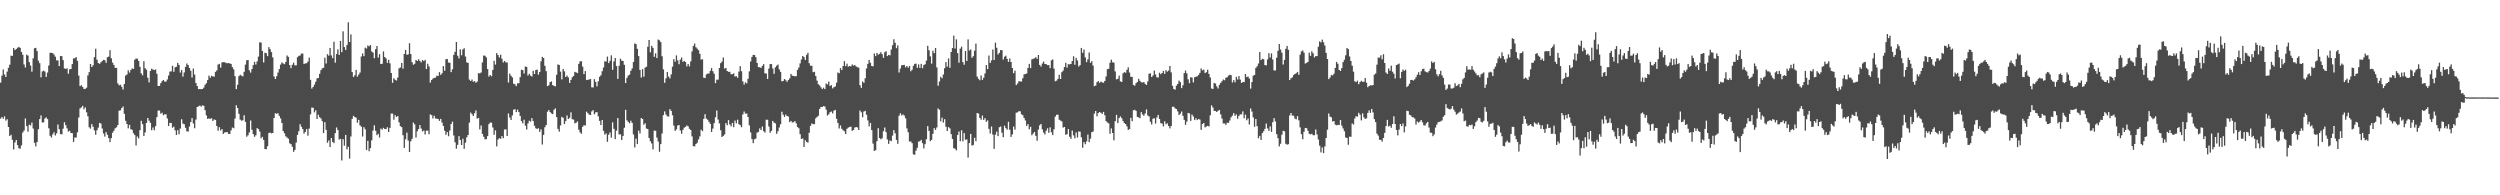 <?xml version="1.0" encoding="UTF-8"?>
<svg xmlns="http://www.w3.org/2000/svg" width="1920" height="150">
  <path d="M0 63.436h1v27.688H0zM1 58.136h1v31.715H1zM2 53.350h1v37.763H2zM3 57.212h1v32.133H3zM4 59.078h1v33.531H4zM5 54.974h1v36.624H5zM6 52.138h1v45.396H6zM7 49.654h1v54.774H7zM8 42.747h1v60.792H8zM9 42.905h1v64.439H9zM10 36.801h1v78.012H10zM11 38.445h1v70.969H11zM12 37.651h1v69.859H12zM13 36.650h1v74.832H13zM14 36.005h1v77.848H14zM15 36.770h1v77.438H15zM16 39.868h1v71.785H16zM17 42.055h1v59.737H17zM18 49.500h1v50.776H18zM19 51.881h1v39.119H19zM20 41.985h1v54.824H20zM21 42.699h1v58.437H21zM22 47.742h1v48.013H22zM23 50.332h1v46.044H23zM24 55.027h1v39.073H24zM25 44.820h1v53.884H25zM26 37.046h1v72.632H26zM27 36.767h1v75.671H27zM28 39.249h1v69.879H28zM29 46.591h1v52.673H29zM30 48.536h1v42.931H30zM31 59.366h1v29.250H31zM32 54.851h1v39.218H32zM33 54.256h1v39.697H33zM34 54.963h1v36.003H34zM35 59.093h1v31.079H35zM36 55.686h1v35.790H36zM37 50.261h1v48.247H37zM38 40.553h1v63.718H38zM39 40.557h1v65.080H39zM40 40.801h1v62.417H40zM41 41.880h1v59.690H41zM42 43.520h1v60.536H42zM43 46.394h1v56.061H43zM44 46.374h1v49.225H44zM45 50.722h1v48.482H45zM46 42.958h1v60.047H46zM47 43.168h1v59.993H47zM48 46.160h1v52.639H48zM49 52.545h1v41.333H49zM50 52.910h1v43.233H50zM51 52.487h1v46.056H51zM52 56.627h1v44.439H52zM53 53.243h1v47.155H53zM54 52.991h1v49.168H54zM55 49.198h1v53.082H55zM56 44.833h1v64.186H56zM57 44.751h1v60.848H57zM58 43.803h1v61.797H58zM59 46.724h1v54.929H59zM60 58.047h1v32.245H60zM61 66.143h1v17.090H61zM62 65.415h1v17.141H62zM63 66.715h1v14.595H63zM64 68.289h1v15.625H64zM65 68.269h1v14.226H65zM66 67.347h1v18.908H66zM67 57.894h1v31.409H67zM68 55.397h1v42.363H68zM69 49.177h1v49.651H69zM70 51.435h1v43.906H70zM71 50.122h1v47.276H71zM72 43.862h1v56.283H72zM73 37.415h1v66.073H73zM74 45.840h1v54.174H74zM75 48.448h1v49.531H75zM76 49.013h1v45.415H76zM77 47.875h1v47.062H77zM78 46.975h1v51.755H78zM79 45.930h1v56.554H79zM80 46.235h1v58.690H80zM81 48.213h1v53.252H81zM82 43.910h1v59.622H82zM83 43.478h1v62.601H83zM84 38.569h1v70.615H84zM85 44.725h1v61.343H85zM86 48.086h1v53.865H86zM87 49.877h1v50.498H87zM88 52.143h1v46.376H88zM89 52.104h1v45.705H89zM90 64.066h1v32.006H90zM91 65.516h1v19.479H91zM92 65.092h1v19.656H92zM93 66.627h1v16.433H93zM94 68.745h1v13.078H94zM95 64.528h1v22.855H95zM96 58.029h1v34.763H96zM97 57.210h1v38.001H97zM98 54.021h1v44.536H98zM99 55.773h1v40.119H99zM100 53.768h1v45.476H100zM101 52.536h1v47.196H101zM102 52.949h1v49.365H102zM103 45.841h1v57.897H103zM104 45.017h1v66.707H104zM105 45.055h1v59.784H105zM106 46.818h1v59.461H106zM107 51.371h1v48.604H107zM108 56.351h1v36.426H108zM109 57.840h1v37.471H109zM110 47.012h1v57.417H110zM111 52.404h1v49.344H111zM112 53.537h1v40.864H112zM113 59.720h1v30.904H113zM114 63.276h1v29.402H114zM115 54.509h1v39.793H115zM116 52.734h1v47.289H116zM117 53.386h1v44.559H117zM118 53.830h1v46.223H118zM119 53.278h1v43.603H119zM120 56.639h1v33.299H120zM121 66.059h1v18.826H121zM122 65.944h1v18.921H122zM123 63.872h1v23.402H123zM124 62.321h1v24.253H124zM125 61.447h1v27.055H125zM126 62.591h1v25.162H126zM127 62.655h1v25.135H127zM128 61.006h1v29.982H128zM129 57.947h1v38.821H129zM130 55.000h1v39.356H130zM131 54.775h1v39.723H131zM132 50.532h1v47.546H132zM133 55.162h1v42.133H133zM134 51.669h1v48.434H134zM135 51.238h1v52.461H135zM136 48.297h1v51.701H136zM137 49.859h1v53.238H137zM138 55.714h1v42.993H138zM139 53.804h1v37.772H139zM140 58.828h1v36.100H140zM141 55.592h1v39.774H141zM142 51.373h1v46.783H142zM143 48.740h1v52.059H143zM144 49.992h1v51.065H144zM145 52.149h1v45.034H145zM146 54.314h1v39.389H146zM147 59.471h1v31.265H147zM148 52.654h1v42.226H148zM149 57.218h1v41.303H149zM150 63.811h1v28.046H150zM151 66.110h1v16.079H151zM152 68.459h1v13.135H152zM153 68.423h1v12.602H153zM154 68.508h1v13.369H154zM155 68.366h1v12.556H155zM156 67.295h1v13.944H156zM157 65.085h1v19.534H157zM158 63.918h1v24.732H158zM159 61.506h1v29.761H159zM160 58.067h1v32.869H160zM161 59.707h1v31.587H161zM162 58.207h1v32.604H162zM163 58.697h1v34.233H163zM164 58.874h1v32.858H164zM165 55.210h1v36.919H165zM166 54.050h1v42.729H166zM167 49.638h1v50.716H167zM168 49.072h1v48.634H168zM169 51.950h1v48.247H169zM170 47.984h1v51.115H170zM171 47.737h1v55.137H171zM172 47.783h1v54.002H172zM173 48.301h1v53.290H173zM174 48.639h1v52.716H174zM175 48.381h1v54.451H175zM176 48.737h1v54.154H176zM177 49.117h1v51.016H177zM178 51.566h1v46.375H178zM179 53.320h1v45.179H179zM180 58.488h1v32.574H180zM181 68.473h1v12.383H181zM182 65.094h1v17.867H182zM183 58.531h1v28.858H183zM184 57.456h1v34.388H184zM185 58.069h1v34.619H185zM186 58.673h1v33.668H186zM187 55.155h1v33.394H187zM188 49.611h1v43.972H188zM189 46.345h1v58.598H189zM190 46.068h1v57.839H190zM191 54.025h1v47.679H191zM192 55.779h1v36.784H192zM193 53.018h1v46.595H193zM194 50.019h1v52.976H194zM195 47.406h1v57.654H195zM196 49.587h1v54.282H196zM197 47.133h1v51.293H197zM198 43.472h1v55.690H198zM199 32.514h1v68.550H199zM200 32.682h1v73.504H200zM201 39.127h1v65.983H201zM202 47.973h1v59.487H202zM203 40.509h1v73.942H203zM204 40.865h1v73.788H204zM205 43.121h1v69.179H205zM206 36.222h1v65.983H206zM207 37.801h1v64.008H207zM208 40.032h1v62.395H208zM209 44.047h1v58.104H209zM210 58.714h1v31.892H210zM211 60.678h1v26.314H211zM212 58.521h1v28.866H212zM213 55.782h1v31.167H213zM214 53.091h1v35.917H214zM215 49.609h1v41.316H215zM216 47.938h1v46.451H216zM217 48.735h1v51.918H217zM218 49.311h1v53.084H218zM219 47.552h1v57.174H219zM220 42.605h1v63.008H220zM221 43.696h1v62.814H221zM222 49.906h1v60.178H222zM223 52.384h1v58.378H223zM224 49.695h1v63.003H224zM225 48.081h1v68.490H225zM226 50.185h1v64.913H226zM227 50.165h1v59.363H227zM228 43.910h1v59.673H228zM229 42.889h1v57.849H229zM230 42.590h1v52.751H230zM231 41.136h1v56.196H231zM232 41.182h1v57.995H232zM233 49.156h1v53.447H233zM234 48.651h1v52.662H234zM235 48.581h1v50.596H235zM236 47.295h1v56.883H236zM237 44.225h1v54.512H237zM238 61.263h1v26.532H238zM239 68.022h1v14.565H239zM240 66.782h1v15.992H240zM241 64.979h1v21.349H241zM242 62.765h1v21.908H242zM243 60.228h1v31.189H243zM244 59.834h1v28.283H244zM245 56.654h1v33.309H245zM246 53.838h1v37.172H246zM247 52.469h1v40.610H247zM248 52.079h1v50.099H248zM249 44.300h1v49.547H249zM250 48.771h1v50.963H250zM251 41.625h1v68.011H251zM252 42.729h1v65.152H252zM253 36.838h1v76.061H253zM254 42.533h1v63.447H254zM255 44.644h1v64.332H255zM256 32.038h1v77.897H256zM257 48.145h1v54.100H257zM258 41.530h1v56.389H258zM259 37.921h1v61.983H259zM260 42.178h1v64.972H260zM261 31.446h1v75.221H261zM262 40.024h1v83.231H262zM263 24.066h1v82.834H263zM264 36.172h1v75.713H264zM265 38.362h1v65.267H265zM266 34.502h1v80.197H266zM267 17.091h1v95.653H267zM268 32.308h1v89.508H268zM269 26.431h1v78.359H269zM270 55.338h1v35.973H270zM271 59.091h1v29.888H271zM272 57.787h1v32.054H272zM273 53.679h1v36.745H273zM274 58.901h1v35.345H274zM275 57.225h1v34.823H275zM276 55.689h1v40.547H276zM277 43.402h1v53.929H277zM278 41.017h1v63.850H278zM279 43.119h1v54.553H279zM280 36.574h1v62.731H280zM281 37.295h1v77.840H281zM282 34.921h1v73.206H282zM283 35.570h1v80.573H283zM284 34.589h1v79.192H284zM285 39.516h1v68.252H285zM286 40.320h1v59.942H286zM287 44.676h1v51.569H287zM288 37.766h1v62.618H288zM289 35.348h1v68.451H289zM290 44.227h1v58.549H290zM291 41.572h1v63.991H291zM292 49.213h1v49.531H292zM293 48.925h1v50.671H293zM294 39.482h1v58.681H294zM295 43.752h1v55.353H295zM296 44.856h1v54.263H296zM297 48.285h1v49.466H297zM298 45.948h1v55.485H298zM299 48.627h1v49.564H299zM300 56.050h1v31.154H300zM301 63.569h1v23.679H301zM302 60.084h1v31.820H302zM303 61.226h1v27.265H303zM304 61.861h1v28.008H304zM305 59.526h1v29.577H305zM306 52.463h1v41.490H306zM307 51.800h1v45.092H307zM308 48.363h1v49.284H308zM309 52.737h1v51.100H309zM310 41.413h1v72.165H310zM311 38.334h1v68.668H311zM312 42.096h1v59.808H312zM313 41.745h1v66.181H313zM314 33.223h1v83.503H314zM315 41.456h1v67.066H315zM316 47.773h1v58.810H316zM317 49.695h1v44.452H317zM318 48.933h1v46.592H318zM319 46.006h1v59.551H319zM320 46.823h1v53.976H320zM321 45.579h1v53.486H321zM322 46.796h1v49.274H322zM323 47.919h1v50.792H323zM324 46.092h1v54.874H324zM325 46.967h1v53.261H325zM326 45.971h1v57.334H326zM327 52.980h1v47.348H327zM328 48.956h1v51.348H328zM329 50.991h1v52.090H329zM330 63.438h1v24.440H330zM331 61.427h1v26.974H331zM332 60.345h1v30.615H332zM333 59.806h1v29.093H333zM334 59.598h1v31.391H334zM335 58.039h1v33.076H335zM336 58.355h1v33.087H336zM337 55.407h1v37.401H337zM338 57.456h1v33.811H338zM339 56.271h1v37.830H339zM340 50.749h1v45.974H340zM341 54.278h1v46.096H341zM342 45.491h1v58.017H342zM343 45.246h1v56.208H343zM344 48.027h1v56.603H344zM345 48.286h1v51.900H345zM346 55.375h1v39.858H346zM347 53.184h1v40.239H347zM348 42.147h1v61.868H348zM349 39.770h1v69.517H349zM350 32.245h1v81.932H350zM351 42.829h1v68.438H351zM352 44.849h1v59.691H352zM353 37.909h1v69.600H353zM354 42.441h1v68.919H354zM355 37.983h1v68.572H355zM356 37.058h1v77.230H356zM357 43.443h1v66.122H357zM358 47.852h1v57.626H358zM359 48.357h1v55.308H359zM360 61.140h1v33.033H360zM361 62.197h1v24.259H361zM362 61.058h1v26.636H362zM363 62.808h1v26.264H363zM364 62.312h1v24.678H364zM365 63.519h1v21.299H365zM366 62.674h1v28.451H366zM367 56.175h1v34.392H367zM368 56.360h1v42.995H368zM369 55.640h1v40.696H369zM370 47.904h1v54.942H370zM371 42.664h1v62.370H371zM372 42.804h1v64.192H372zM373 44.095h1v62.798H373zM374 53.028h1v51.532H374zM375 58.832h1v36.485H375zM376 57.589h1v36.496H376zM377 58.557h1v35.710H377zM378 53.707h1v44.190H378zM379 46.687h1v56.766H379zM380 49.599h1v50.542H380zM381 40.739h1v71.681H381zM382 42.241h1v64.927H382zM383 44.122h1v62.003H383zM384 42.003h1v64.600H384zM385 45.105h1v59.470H385zM386 47.994h1v58.126H386zM387 46.780h1v52.689H387zM388 47.930h1v51.417H388zM389 48.033h1v56.395H389zM390 63.402h1v23.744H390zM391 56.503h1v33.754H391zM392 58.162h1v34.003H392zM393 59.515h1v29.118H393zM394 64.241h1v19.968H394zM395 64.694h1v19.130H395zM396 66.148h1v19.957H396zM397 64.014h1v20.209H397zM398 63.886h1v22.186H398zM399 59.299h1v29.729H399zM400 53.546h1v39.412H400zM401 53.835h1v40.950H401zM402 56.475h1v35.504H402zM403 51.105h1v45.429H403zM404 51.380h1v48.078H404zM405 57.999h1v36.768H405zM406 56.690h1v36.012H406zM407 58.087h1v35.288H407zM408 58.755h1v31.977H408zM409 54.381h1v38.613H409zM410 56.808h1v39.787H410zM411 53.784h1v44.703H411zM412 53.441h1v45.639H412zM413 57.288h1v41.168H413zM414 55.310h1v45.898H414zM415 47.113h1v52.220H415zM416 43.696h1v67.331H416zM417 44.522h1v59.102H417zM418 50.543h1v47.198H418zM419 54.615h1v41.389H419zM420 66.148h1v19.670H420zM421 65.466h1v19.089H421zM422 63.017h1v23.060H422zM423 62.525h1v24.559H423zM424 65.329h1v22.329H424zM425 65.957h1v18.348H425zM426 66.350h1v16.906H426zM427 57.440h1v32.470H427zM428 49.484h1v49.496H428zM429 49.878h1v51.223H429zM430 54.998h1v41.357H430zM431 61.002h1v28.747H431zM432 52.925h1v37.609H432zM433 54.787h1v40.516H433zM434 59.154h1v33.881H434zM435 58.040h1v30.614H435zM436 59.502h1v31.879H436zM437 63.686h1v26.786H437zM438 61.400h1v24.848H438zM439 59.341h1v32.221H439zM440 58.312h1v33.538H440zM441 55.187h1v39.473H441zM442 55.586h1v38.669H442zM443 56.186h1v37.089H443zM444 49.063h1v50.525H444zM445 47.122h1v54.572H445zM446 47.027h1v55.661H446zM447 51.131h1v46.273H447zM448 56.950h1v39.128H448zM449 54.591h1v41.854H449zM450 61.468h1v24.274H450zM451 61.217h1v25.703H451zM452 61.073h1v26.961H452zM453 60.670h1v27.681H453zM454 67.073h1v18.470H454zM455 67.196h1v17.391H455zM456 60.780h1v27.007H456zM457 62.902h1v23.423H457zM458 66.284h1v19.820H458zM459 62.462h1v26.950H459zM460 58.977h1v33.830H460zM461 57.802h1v38.226H461zM462 54.684h1v37.458H462zM463 51.822h1v48.611H463zM464 47.087h1v56.305H464zM465 47.262h1v55.202H465zM466 43.465h1v65.440H466zM467 48.424h1v55.076H467zM468 46.689h1v55.023H468zM469 42.479h1v63.176H469zM470 53.622h1v40.375H470zM471 47.190h1v51.750H471zM472 44.567h1v62.284H472zM473 50.752h1v49.604H473zM474 60.553h1v30.100H474zM475 50.477h1v52.795H475zM476 45.067h1v58.114H476zM477 46.549h1v61.006H477zM478 46.841h1v57.571H478zM479 49.783h1v48.305H479zM480 63.808h1v20.505H480zM481 59.813h1v32.596H481zM482 58.011h1v35.604H482zM483 57.336h1v37.344H483zM484 54.396h1v38.332H484zM485 52.561h1v41.864H485zM486 47.641h1v55.596H486zM487 33.383h1v79.865H487zM488 33.916h1v72.578H488zM489 37.501h1v73.162H489zM490 43.082h1v57.198H490zM491 53.684h1v48.827H491zM492 59.551h1v31.109H492zM493 53.111h1v38.249H493zM494 58.867h1v36.921H494zM495 51.899h1v42.761H495zM496 51.273h1v47.445H496zM497 35.910h1v63.196H497zM498 30.739h1v75.183H498zM499 40.176h1v68.295H499zM500 35.153h1v75.007H500zM501 36.742h1v78.011H501zM502 43.613h1v56.697H502zM503 40.973h1v59.486H503zM504 44.617h1v61.057H504zM505 30.353h1v78.363H505zM506 30.973h1v85.547H506zM507 32.342h1v78.312H507zM508 43.136h1v59.369H508zM509 53.312h1v35.129H509zM510 63.567h1v22.005H510zM511 60.151h1v27.852H511zM512 55.260h1v34.042H512zM513 58.779h1v30.753H513zM514 60.201h1v23.632H514zM515 57.116h1v28.065H515zM516 51.203h1v37.324H516zM517 45.421h1v51.054H517zM518 47.402h1v53.104H518zM519 42.532h1v56.803H519zM520 46.320h1v50.115H520zM521 49.308h1v46.696H521zM522 45.791h1v54.410H522zM523 44.160h1v58.539H523zM524 47.532h1v52.194H524zM525 46.764h1v51.310H525zM526 47.674h1v49.783H526zM527 50.975h1v45.383H527zM528 49.128h1v47.827H528zM529 50.918h1v48.009H529zM530 47.168h1v52.736H530zM531 39.463h1v65.288H531zM532 35.296h1v76.920H532zM533 33.420h1v78.999H533zM534 36.313h1v74.348H534zM535 37.391h1v72.229H535zM536 38.570h1v68.520H536zM537 41.335h1v63.431H537zM538 45.771h1v53.879H538zM539 45.499h1v55.275H539zM540 59.635h1v31.665H540zM541 59.958h1v27.724H541zM542 57.208h1v33.897H542zM543 56.506h1v35.455H543zM544 56.441h1v37.082H544zM545 54.363h1v40.712H545zM546 52.280h1v49.036H546zM547 54.667h1v44.096H547zM548 56.607h1v37.992H548zM549 63.842h1v26.231H549zM550 61.185h1v23.704H550zM551 61.166h1v30.665H551zM552 52.212h1v42.546H552zM553 48.534h1v51.498H553zM554 47.313h1v57.911H554zM555 44.111h1v60.210H555zM556 52.679h1v50.612H556zM557 52.169h1v42.419H557zM558 54.535h1v41.655H558zM559 55.180h1v37.082H559zM560 55.067h1v40.487H560zM561 56.982h1v40.040H561zM562 57.003h1v37.404H562zM563 56.307h1v41.403H563zM564 58.795h1v33.849H564zM565 58.521h1v36.204H565zM566 59.690h1v32.204H566zM567 55.001h1v40.409H567zM568 50.810h1v45.284H568zM569 54.741h1v43.015H569zM570 62.509h1v25.413H570zM571 64.980h1v20.683H571zM572 63.235h1v24.087H572zM573 64.001h1v23.211H573zM574 60.509h1v29.345H574zM575 54.803h1v41.431H575zM576 47.227h1v54.455H576zM577 43.747h1v63.048H577zM578 42.125h1v67.813H578zM579 42.221h1v64.781H579zM580 43.923h1v62.477H580zM581 48.341h1v53.539H581zM582 51.565h1v49.730H582zM583 51.685h1v46.930H583zM584 52.177h1v47.724H584zM585 50.569h1v46.603H585zM586 49.234h1v51.511H586zM587 56.323h1v45.454H587zM588 56.483h1v35.452H588zM589 60.626h1v31.317H589zM590 52.645h1v44.553H590zM591 49.181h1v52.816H591zM592 49.201h1v51.329H592zM593 52.598h1v40.289H593zM594 56.688h1v37.526H594zM595 51.693h1v43.084H595zM596 50.450h1v52.301H596zM597 49.631h1v51.191H597zM598 53.305h1v44.600H598zM599 55.171h1v40.232H599zM600 62.478h1v23.342H600zM601 62.169h1v25.971H601zM602 60.668h1v29.117H602zM603 61.643h1v26.393H603zM604 62.811h1v26.351H604zM605 61.374h1v28.170H605zM606 60.161h1v33.650H606zM607 56.776h1v36.116H607zM608 58.119h1v36.007H608zM609 58.327h1v35.527H609zM610 58.614h1v34.359H610zM611 58.466h1v36.317H611zM612 53.667h1v43.854H612zM613 51.892h1v46.598H613zM614 48.693h1v54.392H614zM615 45.649h1v61.042H615zM616 42.996h1v63.357H616zM617 43.884h1v68.949H617zM618 46.029h1v61.684H618zM619 42.109h1v66.904H619zM620 40.501h1v69.012H620zM621 48.561h1v53.367H621zM622 50.421h1v46.238H622zM623 50.557h1v44.327H623zM624 55.439h1v39.902H624zM625 55.145h1v40.200H625zM626 58.307h1v32.619H626zM627 61.912h1v27.947H627zM628 64.740h1v24.123H628zM629 65.575h1v18.098H629zM630 67.095h1v15.085H630zM631 68.386h1v13.771H631zM632 67.308h1v14.165H632zM633 68.474h1v13.367H633zM634 64.156h1v20.056H634zM635 64.841h1v23.875H635zM636 62.625h1v25.155H636zM637 66.024h1v20.160H637zM638 65.359h1v20.294H638zM639 67.866h1v19.287H639zM640 66.939h1v18.047H640zM641 66.397h1v17.992H641zM642 63.480h1v27.739H642zM643 55.700h1v38.736H643zM644 56.273h1v42.363H644zM645 52.338h1v44.042H645zM646 53.794h1v45.135H646zM647 50.674h1v49.380H647zM648 46.984h1v53.902H648zM649 50.797h1v52.214H649zM650 48.880h1v50.030H650zM651 51.143h1v46.846H651zM652 50.698h1v46.779H652zM653 51.019h1v46.266H653zM654 49.433h1v51.073H654zM655 50.399h1v49.433H655zM656 49.942h1v48.061H656zM657 50.992h1v46.556H657zM658 51.629h1v46.256H658zM659 51.930h1v47.908H659zM660 65.458h1v19.442H660zM661 67.490h1v18.797H661zM662 62.616h1v27.446H662zM663 63.577h1v22.063H663zM664 60.112h1v24.978H664zM665 52.586h1v35.529H665zM666 49.041h1v43.401H666zM667 46.013h1v51.026H667zM668 48.170h1v46.263H668zM669 50.669h1v49.215H669zM670 50.961h1v59.315H670zM671 41.092h1v74.846H671zM672 43.134h1v72.213H672zM673 40.622h1v67.851H673zM674 42.032h1v56.430H674zM675 41.305h1v64.710H675zM676 40.080h1v66.948H676zM677 41.638h1v64.526H677zM678 44.402h1v56.410H678zM679 40.130h1v57.806H679zM680 39.300h1v62.198H680zM681 43.044h1v64.084H681zM682 42.197h1v68.280H682zM683 42.486h1v65.395H683zM684 38.063h1v70.365H684zM685 34.779h1v69.372H685zM686 30.181h1v69.739H686zM687 32.864h1v69.537H687zM688 37.003h1v70.472H688zM689 34.836h1v75.595H689zM690 55.658h1v33.288H690zM691 52.610h1v34.381H691zM692 50.113h1v38.493H692zM693 49.966h1v37.959H693zM694 49.838h1v38.934H694zM695 51.651h1v39.203H695zM696 50.703h1v47.912H696zM697 52.043h1v49.550H697zM698 50.632h1v58.064H698zM699 54.718h1v53.915H699zM700 53.531h1v56.453H700zM701 50.557h1v67.983H701zM702 49.072h1v69.819H702zM703 48.870h1v66.769H703zM704 52.089h1v61.404H704zM705 49.437h1v59.344H705zM706 52.154h1v56.260H706zM707 49.067h1v58.357H707zM708 52.390h1v57.609H708zM709 49.983h1v64.022H709zM710 49.312h1v61.422H710zM711 46.543h1v60.422H711zM712 35.161h1v61.709H712zM713 38.598h1v61.951H713zM714 43.304h1v65.113H714zM715 48.922h1v58.480H715zM716 38.977h1v63.802H716zM717 40.808h1v57.607H717zM718 36.853h1v62.960H718zM719 51.757h1v46.129H719zM720 65.846h1v17.466H720zM721 62.541h1v21.723H721zM722 59.000h1v34.162H722zM723 60.169h1v30.216H723zM724 57.188h1v36.991H724zM725 52.356h1v39.193H725zM726 47.667h1v49.654H726zM727 51.129h1v49.468H727zM728 44.893h1v52.745H728zM729 52.058h1v46.506H729zM730 39.935h1v63.119H730zM731 36.931h1v69.775H731zM732 27.345h1v86.451H732zM733 37.278h1v76.980H733zM734 30.222h1v85.268H734zM735 40.787h1v62.856H735zM736 48.113h1v52.886H736zM737 37.321h1v71.149H737zM738 35.844h1v64.220H738zM739 47.676h1v60.889H739zM740 49.698h1v52.489H740zM741 39.156h1v68.166H741zM742 46.859h1v60.199H742zM743 30.266h1v90.767H743zM744 38.778h1v71.099H744zM745 38.032h1v64.849H745zM746 44.378h1v67.442H746zM747 43.168h1v68.130H747zM748 38.914h1v66.899H748zM749 33.471h1v75.030H749zM750 58.805h1v27.962H750zM751 60.542h1v26.651H751zM752 61.668h1v28.836H752zM753 57.954h1v34.008H753zM754 61.361h1v27.363H754zM755 59.720h1v32.372H755zM756 56.423h1v34.316H756zM757 49.994h1v43.530H757zM758 53.106h1v39.349H758zM759 42.651h1v56.319H759zM760 48.320h1v54.256H760zM761 46.369h1v50.834H761zM762 38.056h1v65.309H762zM763 46.013h1v68.315H763zM764 32.775h1v70.577H764zM765 36.675h1v64.417H765zM766 41.844h1v62.729H766zM767 40.589h1v57.148H767zM768 38.443h1v58.735H768zM769 38.545h1v63.368H769zM770 45.745h1v59.647H770zM771 43.571h1v52.996H771zM772 42.731h1v55.674H772zM773 45.216h1v54.391H773zM774 47.520h1v46.036H774zM775 44.904h1v54.719H775zM776 47.627h1v57.560H776zM777 52.212h1v51.029H777zM778 56.198h1v40.959H778zM779 54.216h1v45.344H779zM780 65.382h1v21.202H780zM781 64.146h1v22.137H781zM782 62.414h1v23.007H782zM783 62.478h1v23.022H783zM784 62.693h1v25.041H784zM785 60.086h1v28.377H785zM786 57.134h1v33.437H786zM787 56.852h1v35.658H787zM788 56.414h1v40.309H788zM789 52.115h1v43.234H789zM790 49.072h1v50.194H790zM791 52.316h1v45.050H791zM792 45.571h1v58.313H792zM793 45.097h1v57.446H793zM794 44.795h1v56.463H794zM795 43.887h1v60.472H795zM796 45.163h1v62.918H796zM797 42.230h1v57.289H797zM798 49.853h1v46.392H798zM799 51.095h1v44.109H799zM800 48.770h1v50.599H800zM801 47.317h1v54.533H801zM802 49.162h1v54.120H802zM803 49.260h1v51.212H803zM804 50.009h1v48.544H804zM805 49.996h1v51.997H805zM806 52.345h1v45.443H806zM807 46.351h1v55.267H807zM808 45.631h1v58.164H808zM809 52.666h1v46.673H809zM810 62.407h1v27.142H810zM811 61.905h1v26.215H811zM812 60.546h1v27.579H812zM813 57.392h1v34.578H813zM814 60.649h1v31.914H814zM815 55.404h1v37.894H815zM816 54.203h1v43.795H816zM817 51.459h1v46.020H817zM818 48.224h1v55.265H818zM819 51.938h1v51.136H819zM820 49.281h1v49.862H820zM821 49.415h1v55.580H821zM822 49.090h1v57.517H822zM823 46.894h1v53.398H823zM824 43.216h1v60.796H824zM825 49.739h1v56.480H825zM826 44.405h1v57.262H826zM827 46.422h1v59.212H827zM828 51.089h1v49.867H828zM829 50.019h1v51.119H829zM830 36.807h1v68.678H830zM831 40.595h1v72.859H831zM832 38.061h1v71.079H832zM833 44.066h1v66.698H833zM834 47.719h1v60.918H834zM835 45.596h1v57.756H835zM836 40.331h1v68.815H836zM837 48.239h1v58.232H837zM838 47.006h1v54.526H838zM839 50.364h1v50.694H839zM840 66.211h1v21.013H840zM841 65.680h1v19.568H841zM842 63.104h1v26.235H842zM843 62.309h1v24.521H843zM844 63.602h1v22.404H844zM845 62.613h1v23.974H845zM846 63.270h1v24.238H846zM847 63.545h1v22.394H847zM848 62.182h1v26.330H848zM849 58.726h1v34.335H849zM850 53.158h1v40.901H850zM851 52.810h1v41.968H851zM852 48.199h1v54.569H852zM853 45.821h1v52.767H853zM854 47.799h1v54.353H854zM855 48.112h1v59.662H855zM856 54.809h1v38.275H856zM857 60.922h1v27.287H857zM858 60.498h1v34.050H858zM859 58.106h1v32.570H859zM860 62.447h1v26.931H860zM861 62.938h1v27.858H861zM862 56.378h1v36.484H862zM863 55.415h1v39.098H863zM864 55.882h1v39.390H864zM865 53.599h1v43.462H865zM866 51.698h1v48.095H866zM867 55.717h1v43.450H867zM868 59.001h1v31.487H868zM869 59.048h1v34.048H869zM870 65.241h1v19.457H870zM871 65.821h1v18.519H871zM872 63.893h1v21.281H872zM873 62.924h1v26.835H873zM874 60.497h1v29.650H874zM875 62.110h1v28.655H875zM876 63.174h1v22.957H876zM877 63.390h1v24.503H877zM878 62.999h1v25.917H878zM879 64.429h1v22.742H879zM880 65.246h1v18.817H880zM881 62.534h1v26.206H881zM882 56.615h1v32.791H882zM883 56.316h1v37.231H883zM884 59.120h1v36.464H884zM885 57.994h1v33.153H885zM886 54.184h1v36.717H886zM887 57.208h1v37.710H887zM888 59.328h1v30.826H888zM889 59.542h1v28.717H889zM890 55.862h1v35.494H890zM891 57.013h1v37.529H891zM892 56.080h1v38.869H892zM893 54.405h1v42.668H893zM894 56.755h1v36.427H894zM895 53.899h1v41.474H895zM896 55.028h1v39.683H896zM897 54.167h1v42.617H897zM898 50.618h1v48.017H898zM899 55.625h1v41.168H899zM900 65.859h1v16.163H900zM901 68.361h1v13.587H901zM902 68.857h1v14.393H902zM903 65.774h1v17.986H903zM904 64.473h1v21.094H904zM905 61.910h1v26.436H905zM906 63.102h1v24.225H906zM907 67.705h1v17.976H907zM908 65.492h1v23.458H908zM909 56.157h1v35.914H909zM910 54.157h1v41.763H910zM911 56.375h1v37.019H911zM912 60.913h1v25.809H912zM913 63.884h1v23.193H913zM914 59.290h1v33.550H914zM915 59.612h1v28.392H915zM916 63.271h1v26.150H916zM917 59.281h1v32.960H917zM918 58.908h1v31.941H918zM919 58.636h1v33.566H919zM920 57.574h1v33.788H920zM921 55.986h1v35.846H921zM922 52.561h1v47.181H922zM923 54.041h1v41.186H923zM924 53.436h1v41.010H924zM925 56.092h1v41.747H925zM926 55.458h1v41.733H926zM927 53.552h1v43.092H927zM928 56.753h1v40.311H928zM929 59.518h1v29.078H929zM930 67.986h1v12.965H930zM931 68.319h1v14.257H931zM932 63.688h1v21.449H932zM933 64.205h1v21.043H933zM934 66.342h1v19.688H934zM935 67.918h1v17.171H935zM936 65.110h1v19.303H936zM937 63.619h1v24.246H937zM938 62.363h1v28.705H938zM939 61.058h1v33.743H939zM940 61.655h1v33.167H940zM941 59.688h1v36.194H941zM942 59.324h1v34.927H942zM943 58.065h1v36.296H943zM944 57.399h1v35.156H944zM945 57.747h1v32.308H945zM946 63.319h1v25.465H946zM947 61.495h1v25.350H947zM948 63.242h1v25.683H948zM949 58.985h1v28.885H949zM950 61.033h1v30.144H950zM951 58.408h1v30.642H951zM952 61.141h1v26.677H952zM953 63.697h1v24.186H953zM954 63.044h1v22.488H954zM955 63.030h1v27.811H955zM956 56.812h1v31.270H956zM957 59.184h1v33.198H957zM958 58.800h1v32.157H958zM959 60.297h1v35.306H959zM960 68.024h1v15.286H960zM961 63.041h1v22.674H961zM962 58.092h1v32.068H962zM963 57.558h1v39.837H963zM964 52.141h1v39.242H964zM965 50.896h1v46.047H965zM966 48.804h1v57.390H966zM967 40.000h1v64.340H967zM968 46.121h1v61.339H968zM969 45.140h1v57.128H969zM970 45.470h1v55.389H970zM971 49.982h1v48.988H971zM972 50.161h1v44.697H972zM973 45.598h1v53.036H973zM974 40.837h1v59.669H974zM975 44.162h1v52.915H975zM976 41.018h1v60.182H976zM977 45.713h1v48.128H977zM978 54.051h1v36.662H978zM979 54.112h1v39.120H979zM980 44.275h1v58.719H980zM981 39.000h1v67.162H981zM982 33.790h1v78.631H982zM983 38.043h1v72.331H983zM984 40.451h1v63.033H984zM985 49.553h1v50.877H985zM986 45.959h1v54.906H986zM987 37.470h1v72.935H987zM988 35.271h1v75.857H988zM989 38.227h1v72.505H989zM990 61.465h1v27.238H990zM991 60.163h1v26.614H991zM992 59.461h1v29.328H992zM993 57.658h1v31.244H993zM994 56.807h1v34.247H994zM995 56.212h1v35.416H995zM996 55.193h1v33.994H996zM997 57.462h1v34.978H997zM998 42.007h1v55.846H998zM999 39.405h1v63.654H999zM1000 38.767h1v68.200H1000zM1001 40.441h1v60.739H1001zM1002 48.834h1v49.433H1002zM1003 48.265h1v50.184H1003zM1004 47.506h1v52.907H1004zM1005 40.469h1v62.305H1005zM1006 42.887h1v60.338H1006zM1007 39.428h1v63.343H1007zM1008 40.977h1v62.848H1008zM1009 44.078h1v59.830H1009zM1010 43.040h1v56.411H1010zM1011 43.123h1v60.131H1011zM1012 35.899h1v71.275H1012zM1013 31.860h1v79.986H1013zM1014 32.581h1v84.487H1014zM1015 30.392h1v82.843H1015zM1016 32.437h1v85.181H1016zM1017 34.982h1v77.443H1017zM1018 40.670h1v65.307H1018zM1019 45.324h1v54.266H1019zM1020 60.751h1v26.390H1020zM1021 59.506h1v30.118H1021zM1022 57.553h1v32.568H1022zM1023 57.925h1v35.408H1023zM1024 56.559h1v36.375H1024zM1025 52.104h1v43.663H1025zM1026 47.528h1v48.742H1026zM1027 48.948h1v46.906H1027zM1028 53.708h1v42.345H1028zM1029 54.474h1v37.712H1029zM1030 52.282h1v44.181H1030zM1031 47.721h1v50.952H1031zM1032 45.866h1v54.939H1032zM1033 42.482h1v63.042H1033zM1034 36.803h1v69.192H1034zM1035 37.719h1v73.441H1035zM1036 43.354h1v61.582H1036zM1037 46.829h1v58.251H1037zM1038 50.453h1v44.380H1038zM1039 55.048h1v40.597H1039zM1040 62.421h1v28.630H1040zM1041 63.057h1v26.194H1041zM1042 61.978h1v27.619H1042zM1043 64.676h1v21.939H1043zM1044 63.052h1v25.007H1044zM1045 62.075h1v30.377H1045zM1046 62.839h1v24.247H1046zM1047 62.771h1v27.398H1047zM1048 59.960h1v31.389H1048zM1049 63.510h1v27.363H1049zM1050 66.958h1v19.789H1050zM1051 66.058h1v18.714H1051zM1052 65.468h1v21.193H1052zM1053 65.591h1v18.109H1053zM1054 65.351h1v20.996H1054zM1055 57.359h1v34.127H1055zM1056 56.432h1v37.342H1056zM1057 49.678h1v52.995H1057zM1058 44.182h1v59.941H1058zM1059 44.279h1v63.106H1059zM1060 42.446h1v64.970H1060zM1061 45.549h1v63.266H1061zM1062 41.648h1v64.260H1062zM1063 48.376h1v53.672H1063zM1064 55.686h1v41.130H1064zM1065 56.763h1v35.275H1065zM1066 52.566h1v44.586H1066zM1067 54.378h1v42.145H1067zM1068 50.413h1v47.736H1068zM1069 55.070h1v40.237H1069zM1070 56.639h1v32.675H1070zM1071 60.265h1v34.993H1071zM1072 49.942h1v49.829H1072zM1073 49.434h1v54.556H1073zM1074 48.846h1v50.709H1074zM1075 60.087h1v35.206H1075zM1076 55.249h1v41.630H1076zM1077 53.395h1v41.415H1077zM1078 54.374h1v47.302H1078zM1079 53.582h1v43.471H1079zM1080 66.868h1v18.162H1080zM1081 65.871h1v19.464H1081zM1082 64.321h1v23.839H1082zM1083 61.371h1v27.263H1083zM1084 61.327h1v28.628H1084zM1085 61.830h1v28.342H1085zM1086 60.911h1v30.122H1086zM1087 59.342h1v36.372H1087zM1088 57.405h1v35.907H1088zM1089 55.474h1v38.665H1089zM1090 57.648h1v35.673H1090zM1091 54.746h1v37.393H1091zM1092 53.059h1v40.885H1092zM1093 52.713h1v43.493H1093zM1094 54.766h1v41.698H1094zM1095 55.417h1v39.289H1095zM1096 55.726h1v37.933H1096zM1097 54.584h1v43.370H1097zM1098 52.728h1v49.132H1098zM1099 47.132h1v54.835H1099zM1100 48.375h1v56.225H1100zM1101 47.496h1v55.675H1101zM1102 53.187h1v44.780H1102zM1103 57.103h1v38.569H1103zM1104 58.601h1v35.242H1104zM1105 56.942h1v36.641H1105zM1106 54.381h1v38.785H1106zM1107 57.929h1v34.534H1107zM1108 59.743h1v29.887H1108zM1109 64.978h1v23.514H1109zM1110 69.011h1v11.004H1110zM1111 67.977h1v15.087H1111zM1112 64.944h1v18.595H1112zM1113 64.948h1v19.192H1113zM1114 67.936h1v15.547H1114zM1115 67.974h1v13.504H1115zM1116 67.380h1v16.799H1116zM1117 63.937h1v21.900H1117zM1118 66.092h1v21.905H1118zM1119 65.515h1v21.798H1119zM1120 64.342h1v22.009H1120zM1121 66.989h1v18.684H1121zM1122 64.322h1v18.947H1122zM1123 60.952h1v26.213H1123zM1124 59.815h1v33.301H1124zM1125 55.617h1v36.928H1125zM1126 50.824h1v46.143H1126zM1127 53.528h1v43.763H1127zM1128 53.317h1v42.548H1128zM1129 53.577h1v42.628H1129zM1130 50.776h1v44.936H1130zM1131 53.554h1v45.482H1131zM1132 54.957h1v42.018H1132zM1133 56.375h1v37.414H1133zM1134 57.838h1v34.755H1134zM1135 57.743h1v32.794H1135zM1136 59.326h1v31.495H1136zM1137 57.022h1v36.501H1137zM1138 56.435h1v37.620H1138zM1139 55.626h1v37.163H1139zM1140 67.483h1v14.762H1140zM1141 64.932h1v20.900H1141zM1142 59.690h1v33.536H1142zM1143 55.700h1v41.663H1143zM1144 55.075h1v40.080H1144zM1145 55.606h1v39.322H1145zM1146 58.410h1v35.916H1146zM1147 52.856h1v46.917H1147zM1148 51.136h1v53.904H1148zM1149 48.522h1v54.891H1149zM1150 44.881h1v51.159H1150zM1151 43.285h1v53.846H1151zM1152 44.764h1v57.076H1152zM1153 40.184h1v64.476H1153zM1154 43.036h1v69.032H1154zM1155 45.583h1v66.826H1155zM1156 48.026h1v61.258H1156zM1157 44.932h1v63.039H1157zM1158 41.730h1v67.683H1158zM1159 44.145h1v65.296H1159zM1160 37.695h1v65.159H1160zM1161 29.318h1v68.067H1161zM1162 29.971h1v67.510H1162zM1163 33.444h1v70.797H1163zM1164 40.041h1v66.936H1164zM1165 44.707h1v64.280H1165zM1166 45.829h1v70.534H1166zM1167 40.955h1v69.845H1167zM1168 40.658h1v62.798H1168zM1169 39.566h1v55.582H1169zM1170 60.562h1v28.555H1170zM1171 59.619h1v31.834H1171zM1172 60.281h1v34.632H1172zM1173 61.483h1v35.221H1173zM1174 58.884h1v37.220H1174zM1175 53.250h1v42.063H1175zM1176 48.225h1v48.499H1176zM1177 48.174h1v49.208H1177zM1178 46.502h1v47.556H1178zM1179 41.431h1v53.499H1179zM1180 40.742h1v54.962H1180zM1181 42.721h1v51.444H1181zM1182 43.607h1v52.246H1182zM1183 46.128h1v52.863H1183zM1184 45.023h1v51.246H1184zM1185 46.743h1v52.495H1185zM1186 39.485h1v62.572H1186zM1187 39.219h1v59.630H1187zM1188 39.484h1v55.886H1188zM1189 39.154h1v59.204H1189zM1190 42.873h1v55.190H1190zM1191 36.954h1v65.796H1191zM1192 35.769h1v66.886H1192zM1193 34.025h1v62.489H1193zM1194 47.455h1v55.501H1194zM1195 49.049h1v62.261H1195zM1196 40.615h1v68.049H1196zM1197 44.333h1v65.802H1197zM1198 50.772h1v50.979H1198zM1199 64.387h1v22.394H1199zM1200 60.775h1v27.736H1200zM1201 59.936h1v31.931H1201zM1202 55.900h1v32.475H1202zM1203 59.314h1v31.576H1203zM1204 58.879h1v28.792H1204zM1205 50.056h1v40.062H1205zM1206 52.465h1v41.841H1206zM1207 51.674h1v44.784H1207zM1208 45.707h1v61.942H1208zM1209 40.956h1v55.733H1209zM1210 46.531h1v59.025H1210zM1211 41.250h1v64.123H1211zM1212 34.367h1v72.817H1212zM1213 35.426h1v84.043H1213zM1214 31.224h1v82.601H1214zM1215 39.364h1v68.842H1215zM1216 36.727h1v77.096H1216zM1217 38.271h1v67.125H1217zM1218 42.030h1v70.593H1218zM1219 41.283h1v60.128H1219zM1220 42.612h1v64.377H1220zM1221 46.975h1v53.602H1221zM1222 36.624h1v71.922H1222zM1223 46.007h1v65.135H1223zM1224 30.541h1v78.272H1224zM1225 24.796h1v89.334H1225zM1226 37.879h1v69.456H1226zM1227 33.975h1v74.980H1227zM1228 41.894h1v61.224H1228zM1229 50.548h1v54.457H1229zM1230 58.817h1v32.920H1230zM1231 55.869h1v39.115H1231zM1232 55.320h1v33.649H1232zM1233 58.294h1v33.574H1233zM1234 51.621h1v43.062H1234zM1235 51.538h1v42.620H1235zM1236 40.619h1v50.289H1236zM1237 39.065h1v55.530H1237zM1238 43.713h1v56.137H1238zM1239 47.253h1v53.807H1239zM1240 37.672h1v67.115H1240zM1241 35.443h1v71.297H1241zM1242 48.613h1v49.649H1242zM1243 41.805h1v62.576H1243zM1244 37.775h1v72.511H1244zM1245 45.923h1v53.132H1245zM1246 42.582h1v61.553H1246zM1247 40.763h1v61.934H1247zM1248 44.927h1v50.919H1248zM1249 45.327h1v51.580H1249zM1250 39.178h1v65.719H1250zM1251 36.089h1v70.636H1251zM1252 42.794h1v67.114H1252zM1253 42.635h1v67.195H1253zM1254 41.211h1v66.114H1254zM1255 47.959h1v60.375H1255zM1256 42.233h1v70.288H1256zM1257 40.896h1v62.016H1257zM1258 45.709h1v55.891H1258zM1259 48.516h1v52.598H1259zM1260 62.646h1v24.478H1260zM1261 59.543h1v26.829H1261zM1262 63.090h1v24.579H1262zM1263 59.474h1v30.993H1263zM1264 59.982h1v28.498H1264zM1265 56.763h1v37.585H1265zM1266 57.324h1v38.295H1266zM1267 47.397h1v53.070H1267zM1268 49.968h1v45.467H1268zM1269 50.447h1v44.574H1269zM1270 49.030h1v51.377H1270zM1271 47.627h1v50.632H1271zM1272 52.871h1v45.436H1272zM1273 45.422h1v64.017H1273zM1274 36.403h1v73.714H1274zM1275 39.692h1v68.043H1275zM1276 38.471h1v70.827H1276zM1277 44.013h1v62.732H1277zM1278 42.277h1v67.864H1278zM1279 49.781h1v52.708H1279zM1280 50.985h1v46.167H1280zM1281 50.481h1v44.166H1281zM1282 47.995h1v59.984H1282zM1283 44.886h1v64.318H1283zM1284 50.053h1v52.019H1284zM1285 45.397h1v54.687H1285zM1286 49.504h1v53.185H1286zM1287 44.820h1v54.720H1287zM1288 49.187h1v52.662H1288zM1289 48.521h1v43.448H1289zM1290 60.388h1v25.271H1290zM1291 59.170h1v34.609H1291zM1292 56.131h1v37.310H1292zM1293 54.027h1v37.844H1293zM1294 55.094h1v40.936H1294zM1295 53.526h1v41.893H1295zM1296 49.096h1v49.760H1296zM1297 51.352h1v50.577H1297zM1298 50.735h1v50.838H1298zM1299 42.695h1v66.168H1299zM1300 44.644h1v56.763H1300zM1301 47.834h1v50.600H1301zM1302 51.044h1v49.457H1302zM1303 49.926h1v48.844H1303zM1304 53.670h1v47.024H1304zM1305 48.116h1v53.184H1305zM1306 41.447h1v68.306H1306zM1307 41.157h1v65.971H1307zM1308 40.708h1v67.109H1308zM1309 49.041h1v50.005H1309zM1310 54.617h1v37.996H1310zM1311 48.085h1v54.129H1311zM1312 42.600h1v64.083H1312zM1313 38.197h1v75.377H1313zM1314 40.208h1v70.399H1314zM1315 40.463h1v63.765H1315zM1316 44.830h1v66.177H1316zM1317 45.104h1v58.949H1317zM1318 41.067h1v62.190H1318zM1319 43.013h1v59.448H1319zM1320 64.474h1v22.664H1320zM1321 62.776h1v24.068H1321zM1322 63.323h1v24.719H1322zM1323 63.210h1v24.389H1323zM1324 60.135h1v31.237H1324zM1325 55.476h1v36.726H1325zM1326 61.099h1v31.965H1326zM1327 61.514h1v29.796H1327zM1328 60.064h1v29.669H1328zM1329 61.434h1v32.315H1329zM1330 50.495h1v49.909H1330zM1331 47.539h1v54.658H1331zM1332 47.474h1v60.914H1332zM1333 41.760h1v67.187H1333zM1334 46.100h1v58.667H1334zM1335 42.879h1v63.203H1335zM1336 38.469h1v78.368H1336zM1337 45.242h1v59.263H1337zM1338 53.375h1v49.570H1338zM1339 51.669h1v47.119H1339zM1340 53.890h1v43.857H1340zM1341 54.893h1v40.079H1341zM1342 58.173h1v32.492H1342zM1343 60.516h1v32.644H1343zM1344 59.783h1v33.423H1344zM1345 58.898h1v29.537H1345zM1346 56.627h1v39.201H1346zM1347 48.753h1v50.937H1347zM1348 50.842h1v47.015H1348zM1349 53.353h1v37.716H1349zM1350 66.377h1v16.834H1350zM1351 64.480h1v21.524H1351zM1352 59.809h1v32.042H1352zM1353 61.360h1v27.316H1353zM1354 59.553h1v30.112H1354zM1355 58.706h1v35.986H1355zM1356 53.526h1v42.029H1356zM1357 54.788h1v38.561H1357zM1358 54.829h1v37.970H1358zM1359 55.725h1v36.547H1359zM1360 58.013h1v34.874H1360zM1361 59.797h1v31.708H1361zM1362 60.897h1v31.067H1362zM1363 55.608h1v38.392H1363zM1364 54.706h1v37.575H1364zM1365 56.868h1v38.735H1365zM1366 54.419h1v40.945H1366zM1367 56.788h1v37.217H1367zM1368 60.857h1v32.891H1368zM1369 58.286h1v34.220H1369zM1370 57.695h1v37.166H1370zM1371 58.396h1v34.746H1371zM1372 52.739h1v45.655H1372zM1373 54.311h1v41.283H1373zM1374 52.408h1v49.042H1374zM1375 49.778h1v50.158H1375zM1376 52.458h1v46.602H1376zM1377 48.936h1v51.010H1377zM1378 53.388h1v42.193H1378zM1379 54.283h1v44.208H1379zM1380 64.102h1v21.423H1380zM1381 64.602h1v20.982H1381zM1382 66.401h1v16.856H1382zM1383 67.307h1v14.141H1383zM1384 65.417h1v18.470H1384zM1385 62.994h1v25.976H1385zM1386 54.478h1v45.820H1386zM1387 59.715h1v31.884H1387zM1388 65.076h1v22.942H1388zM1389 61.283h1v23.893H1389zM1390 54.383h1v38.763H1390zM1391 54.943h1v42.532H1391zM1392 53.126h1v44.166H1392zM1393 59.402h1v33.522H1393zM1394 59.033h1v35.157H1394zM1395 54.632h1v36.849H1395zM1396 55.869h1v41.023H1396zM1397 56.910h1v36.857H1397zM1398 55.476h1v37.682H1398zM1399 51.268h1v47.188H1399zM1400 50.793h1v48.915H1400zM1401 47.380h1v56.109H1401zM1402 49.230h1v52.251H1402zM1403 48.737h1v55.059H1403zM1404 47.053h1v56.294H1404zM1405 51.841h1v49.091H1405zM1406 54.411h1v40.694H1406zM1407 54.766h1v41.529H1407zM1408 55.186h1v42.033H1408zM1409 59.635h1v33.572H1409zM1410 67.850h1v12.126H1410zM1411 69.909h1v10.079H1411zM1412 67.044h1v13.578H1412zM1413 68.774h1v10.957H1413zM1414 66.292h1v17.222H1414zM1415 60.316h1v30.552H1415zM1416 57.717h1v32.192H1416zM1417 60.869h1v30.319H1417zM1418 60.983h1v28.985H1418zM1419 57.304h1v31.990H1419zM1420 59.543h1v34.659H1420zM1421 59.698h1v31.105H1421zM1422 61.072h1v26.964H1422zM1423 63.491h1v25.137H1423zM1424 63.385h1v25.717H1424zM1425 62.975h1v22.916H1425zM1426 62.647h1v26.854H1426zM1427 57.141h1v35.335H1427zM1428 51.666h1v41.842H1428zM1429 52.876h1v47.192H1429zM1430 48.770h1v49.099H1430zM1431 47.839h1v57.433H1431zM1432 47.527h1v58.151H1432zM1433 52.141h1v45.826H1433zM1434 53.229h1v41.460H1434zM1435 57.652h1v37.199H1435zM1436 58.926h1v34.376H1436zM1437 54.804h1v40.547H1437zM1438 44.808h1v63.454H1438zM1439 40.750h1v63.062H1439zM1440 49.573h1v44.877H1440zM1441 51.875h1v37.932H1441zM1442 59.681h1v28.290H1442zM1443 64.375h1v24.282H1443zM1444 53.375h1v39.295H1444zM1445 52.780h1v43.222H1445zM1446 42.760h1v55.103H1446zM1447 40.557h1v72.394H1447zM1448 32.378h1v79.936H1448zM1449 26.148h1v95.946H1449zM1450 29.292h1v83.279H1450zM1451 27.413h1v89.928H1451zM1452 35.666h1v80.931H1452zM1453 39.820h1v70.361H1453zM1454 43.681h1v69.959H1454zM1455 42.186h1v69.915H1455zM1456 37.317h1v76.699H1456zM1457 33.930h1v76.074H1457zM1458 35.477h1v80.036H1458zM1459 38.667h1v70.438H1459zM1460 44.742h1v61.033H1460zM1461 48.510h1v47.760H1461zM1462 58.929h1v29.287H1462zM1463 53.738h1v40.274H1463zM1464 51.382h1v46.731H1464zM1465 44.282h1v54.465H1465zM1466 46.055h1v55.808H1466zM1467 48.958h1v40.755H1467zM1468 52.483h1v42.926H1468zM1469 62.884h1v30.838H1469zM1470 65.001h1v19.220H1470zM1471 62.049h1v24.492H1471zM1472 57.065h1v33.296H1472zM1473 58.651h1v30.623H1473zM1474 56.986h1v33.812H1474zM1475 54.511h1v37.014H1475zM1476 52.164h1v42.096H1476zM1477 47.216h1v50.773H1477zM1478 43.060h1v62.659H1478zM1479 43.509h1v57.325H1479zM1480 47.632h1v54.582H1480zM1481 43.765h1v57.095H1481zM1482 43.880h1v59.280H1482zM1483 45.362h1v56.028H1483zM1484 49.715h1v49.408H1484zM1485 50.851h1v46.956H1485zM1486 47.304h1v53.946H1486zM1487 44.870h1v57.264H1487zM1488 44.811h1v58.350H1488zM1489 46.493h1v54.087H1489zM1490 45.483h1v57.220H1490zM1491 40.578h1v60.268H1491zM1492 41.266h1v69.363H1492zM1493 35.065h1v74.453H1493zM1494 35.371h1v77.782H1494zM1495 36.645h1v72.949H1495zM1496 33.887h1v70.144H1496zM1497 35.851h1v70.682H1497zM1498 38.238h1v63.622H1498zM1499 37.330h1v63.326H1499zM1500 58.769h1v27.057H1500zM1501 55.688h1v32.355H1501zM1502 56.966h1v30.826H1502zM1503 55.961h1v31.410H1503zM1504 58.836h1v28.856H1504zM1505 62.153h1v22.641H1505zM1506 58.052h1v30.119H1506zM1507 55.130h1v38.228H1507zM1508 46.043h1v52.205H1508zM1509 46.528h1v53.967H1509zM1510 44.827h1v61.033H1510zM1511 40.094h1v71.227H1511zM1512 38.026h1v73.167H1512zM1513 38.301h1v71.672H1513zM1514 39.925h1v64.415H1514zM1515 46.757h1v54.094H1515zM1516 55.051h1v40.620H1516zM1517 58.497h1v33.849H1517zM1518 56.650h1v35.405H1518zM1519 50.578h1v48.392H1519zM1520 49.108h1v47.768H1520zM1521 48.172h1v51.875H1521zM1522 48.085h1v52.461H1522zM1523 47.065h1v54.474H1523zM1524 45.993h1v56.626H1524zM1525 47.620h1v53.050H1525zM1526 49.037h1v51.259H1526zM1527 50.579h1v47.856H1527zM1528 53.461h1v44.491H1528zM1529 53.582h1v32.101H1529zM1530 64.466h1v20.389H1530zM1531 63.573h1v23.060H1531zM1532 63.798h1v21.769H1532zM1533 64.844h1v21.000H1533zM1534 65.779h1v19.030H1534zM1535 66.462h1v17.644H1535zM1536 64.781h1v22.251H1536zM1537 63.941h1v23.689H1537zM1538 64.100h1v23.853H1538zM1539 63.119h1v24.896H1539zM1540 63.573h1v25.209H1540zM1541 58.365h1v35.616H1541zM1542 51.215h1v48.711H1542zM1543 48.024h1v59.950H1543zM1544 46.503h1v59.384H1544zM1545 48.489h1v57.521H1545zM1546 49.407h1v53.585H1546zM1547 50.876h1v51.868H1547zM1548 45.438h1v60.273H1548zM1549 41.138h1v71.872H1549zM1550 42.492h1v65.396H1550zM1551 41.911h1v69.710H1551zM1552 49.981h1v53.073H1552zM1553 59.016h1v32.242H1553zM1554 59.280h1v33.488H1554zM1555 55.423h1v39.277H1555zM1556 54.170h1v43.250H1556zM1557 58.080h1v33.254H1557zM1558 59.140h1v29.908H1558zM1559 66.053h1v20.053H1559zM1560 68.630h1v12.113H1560zM1561 64.156h1v20.423H1561zM1562 64.593h1v20.097H1562zM1563 63.249h1v23.486H1563zM1564 62.052h1v24.971H1564zM1565 60.488h1v28.511H1565zM1566 59.758h1v30.771H1566zM1567 60.310h1v30.172H1567zM1568 60.289h1v27.184H1568zM1569 62.004h1v26.531H1569zM1570 61.577h1v27.220H1570zM1571 56.514h1v36.882H1571zM1572 55.226h1v40.049H1572zM1573 55.698h1v39.553H1573zM1574 57.313h1v37.212H1574zM1575 61.274h1v28.331H1575zM1576 62.530h1v27.378H1576zM1577 62.803h1v22.553H1577zM1578 66.605h1v18.910H1578zM1579 62.830h1v25.667H1579zM1580 61.415h1v33.328H1580zM1581 57.045h1v36.601H1581zM1582 56.441h1v42.442H1582zM1583 57.601h1v36.193H1583zM1584 63.116h1v23.514H1584zM1585 63.838h1v24.768H1585zM1586 62.909h1v26.908H1586zM1587 55.673h1v38.003H1587zM1588 57.345h1v36.199H1588zM1589 61.793h1v25.778H1589zM1590 65.942h1v18.390H1590zM1591 66.152h1v18.399H1591zM1592 67.302h1v17.039H1592zM1593 66.749h1v17.151H1593zM1594 66.660h1v16.840H1594zM1595 65.678h1v20.706H1595zM1596 63.347h1v23.594H1596zM1597 63.597h1v24.771H1597zM1598 61.772h1v23.031H1598zM1599 66.666h1v18.146H1599zM1600 66.251h1v18.666H1600zM1601 64.553h1v23.215H1601zM1602 62.771h1v28.035H1602zM1603 55.913h1v37.733H1603zM1604 51.925h1v42.851H1604zM1605 48.198h1v52.208H1605zM1606 48.072h1v52.148H1606zM1607 49.867h1v48.608H1607zM1608 53.065h1v48.037H1608zM1609 54.588h1v41.029H1609zM1610 56.699h1v38.022H1610zM1611 51.999h1v44.261H1611zM1612 55.260h1v38.589H1612zM1613 58.772h1v33.199H1613zM1614 61.062h1v31.088H1614zM1615 61.772h1v27.313H1615zM1616 62.904h1v23.193H1616zM1617 63.036h1v24.082H1617zM1618 61.532h1v27.134H1618zM1619 63.830h1v22.261H1619zM1620 58.638h1v32.134H1620zM1621 59.105h1v29.903H1621zM1622 59.788h1v28.988H1622zM1623 61.730h1v26.305H1623zM1624 59.103h1v30.963H1624zM1625 53.257h1v43.837H1625zM1626 52.953h1v51.587H1626zM1627 44.570h1v57.679H1627zM1628 42.462h1v63.667H1628zM1629 44.337h1v59.605H1629zM1630 51.829h1v46.301H1630zM1631 51.098h1v50.288H1631zM1632 50.546h1v49.257H1632zM1633 49.228h1v46.431H1633zM1634 44.882h1v54.608H1634zM1635 44.328h1v56.106H1635zM1636 46.472h1v57.384H1636zM1637 47.258h1v64.902H1637zM1638 47.954h1v67.122H1638zM1639 50.656h1v59.899H1639zM1640 44.055h1v59.558H1640zM1641 36.687h1v62.527H1641zM1642 34.445h1v64.499H1642zM1643 34.204h1v63.373H1643zM1644 44.511h1v66.136H1644zM1645 53.543h1v58.041H1645zM1646 57.515h1v50.865H1646zM1647 50.915h1v54.301H1647zM1648 48.520h1v56.201H1648zM1649 59.774h1v33.445H1649zM1650 61.681h1v23.681H1650zM1651 61.794h1v27.369H1651zM1652 62.305h1v27.954H1652zM1653 61.573h1v29.955H1653zM1654 59.287h1v31.475H1654zM1655 50.442h1v38.925H1655zM1656 46.522h1v48.529H1656zM1657 38.884h1v60.795H1657zM1658 37.867h1v64.107H1658zM1659 38.151h1v64.189H1659zM1660 32.092h1v73.798H1660zM1661 31.749h1v78.010H1661zM1662 35.276h1v71.795H1662zM1663 35.675h1v73.656H1663zM1664 38.761h1v62.504H1664zM1665 42.793h1v59.397H1665zM1666 42.292h1v57.621H1666zM1667 42.871h1v59.253H1667zM1668 43.013h1v60.318H1668zM1669 41.011h1v62.580H1669zM1670 42.580h1v60.238H1670zM1671 41.012h1v61.584H1671zM1672 45.235h1v53.049H1672zM1673 50.365h1v47.210H1673zM1674 39.376h1v62.086H1674zM1675 36.449h1v67.337H1675zM1676 41.560h1v52.056H1676zM1677 47.180h1v61.135H1677zM1678 52.556h1v46.583H1678zM1679 54.602h1v39.306H1679zM1680 61.805h1v24.645H1680zM1681 60.706h1v26.491H1681zM1682 59.940h1v26.724H1682zM1683 56.597h1v33.239H1683zM1684 55.345h1v39.593H1684zM1685 50.491h1v46.619H1685zM1686 44.504h1v53.929H1686zM1687 44.574h1v54.482H1687zM1688 38.592h1v64.640H1688zM1689 48.190h1v54.316H1689zM1690 52.647h1v45.190H1690zM1691 43.460h1v54.713H1691zM1692 48.544h1v58.316H1692zM1693 42.150h1v62.483H1693zM1694 35.458h1v78.266H1694zM1695 31.338h1v87.257H1695zM1696 36.458h1v75.325H1696zM1697 32.920h1v84.295H1697zM1698 40.154h1v62.445H1698zM1699 40.910h1v73.767H1699zM1700 33.545h1v79.478H1700zM1701 40.388h1v64.831H1701zM1702 43.821h1v66.432H1702zM1703 36.638h1v65.290H1703zM1704 40.090h1v72.484H1704zM1705 27.951h1v77.929H1705zM1706 34.411h1v78.362H1706zM1707 37.334h1v67.271H1707zM1708 32.913h1v78.967H1708zM1709 57.197h1v40.096H1709zM1710 56.110h1v34.654H1710zM1711 57.416h1v33.784H1711zM1712 52.430h1v41.085H1712zM1713 53.605h1v37.133H1713zM1714 55.573h1v37.162H1714zM1715 50.632h1v51.802H1715zM1716 45.597h1v48.174H1716zM1717 46.971h1v52.923H1717zM1718 43.811h1v63.819H1718zM1719 38.806h1v62.486H1719zM1720 44.598h1v55.663H1720zM1721 49.225h1v57.267H1721zM1722 35.211h1v71.316H1722zM1723 46.640h1v54.799H1723zM1724 40.507h1v67.747H1724zM1725 40.945h1v60.348H1725zM1726 42.651h1v59.106H1726zM1727 43.396h1v60.923H1727zM1728 47.544h1v51.155H1728zM1729 41.569h1v63.843H1729zM1730 44.008h1v60.350H1730zM1731 38.983h1v67.629H1731zM1732 32.782h1v81.079H1732zM1733 34.460h1v72.918H1733zM1734 41.849h1v68.270H1734zM1735 34.929h1v79.052H1735zM1736 39.092h1v65.747H1736zM1737 35.576h1v77.000H1737zM1738 36.056h1v77.567H1738zM1739 47.629h1v49.515H1739zM1740 58.248h1v29.118H1740zM1741 58.037h1v32.955H1741zM1742 57.950h1v30.787H1742zM1743 53.377h1v37.935H1743zM1744 47.417h1v51.285H1744zM1745 49.834h1v48.464H1745zM1746 51.110h1v46.993H1746zM1747 39.648h1v60.606H1747zM1748 34.444h1v73.286H1748zM1749 38.275h1v70.673H1749zM1750 44.100h1v63.831H1750zM1751 52.197h1v48.786H1751zM1752 45.252h1v54.037H1752zM1753 49.389h1v52.139H1753zM1754 48.185h1v58.403H1754zM1755 41.235h1v66.183H1755zM1756 35.689h1v84.532H1756zM1757 32.708h1v80.812H1757zM1758 39.026h1v72.394H1758zM1759 42.730h1v69.359H1759zM1760 44.546h1v58.359H1760zM1761 47.796h1v54.237H1761zM1762 47.863h1v52.717H1762zM1763 48.854h1v54.346H1763zM1764 44.441h1v62.826H1764zM1765 43.155h1v60.423H1765zM1766 48.875h1v51.713H1766zM1767 49.164h1v49.439H1767zM1768 48.455h1v51.872H1768zM1769 60.295h1v29.571H1769zM1770 61.141h1v25.957H1770zM1771 59.458h1v28.904H1771zM1772 57.124h1v38.362H1772zM1773 56.380h1v37.137H1773zM1774 58.208h1v38.845H1774zM1775 51.382h1v44.898H1775zM1776 52.392h1v46.234H1776zM1777 52.032h1v51.071H1777zM1778 47.181h1v56.361H1778zM1779 46.432h1v56.723H1779zM1780 37.689h1v74.692H1780zM1781 43.616h1v58.546H1781zM1782 47.199h1v53.203H1782zM1783 49.922h1v59.128H1783zM1784 52.904h1v46.345H1784zM1785 54.164h1v43.064H1785zM1786 54.513h1v49.585H1786zM1787 42.572h1v63.955H1787zM1788 44.310h1v68.179H1788zM1789 38.841h1v72.814H1789zM1790 44.572h1v61.423H1790zM1791 49.452h1v53.281H1791zM1792 55.645h1v41.103H1792zM1793 44.627h1v61.752H1793zM1794 39.411h1v69.101H1794zM1795 38.336h1v76.102H1795zM1796 41.300h1v65.493H1796zM1797 50.407h1v50.342H1797zM1798 48.777h1v57.152H1798zM1799 49.703h1v38.424H1799zM1800 63.010h1v23.440H1800zM1801 61.606h1v30.304H1801zM1802 60.431h1v28.881H1802zM1803 63.604h1v22.985H1803zM1804 61.164h1v29.420H1804zM1805 58.679h1v33.100H1805zM1806 51.910h1v47.536H1806zM1807 52.276h1v46.565H1807zM1808 58.387h1v37.387H1808zM1809 56.674h1v36.879H1809zM1810 56.407h1v37.714H1810zM1811 51.611h1v45.977H1811zM1812 45.664h1v57.234H1812zM1813 45.836h1v61.794H1813zM1814 45.904h1v56.183H1814zM1815 44.089h1v61.773H1815zM1816 41.184h1v66.564H1816zM1817 42.761h1v64.410H1817zM1818 42.329h1v65.806H1818zM1819 45.450h1v57.419H1819zM1820 53.088h1v43.172H1820zM1821 52.793h1v41.743H1821zM1822 53.107h1v45.974H1822zM1823 54.903h1v39.451H1823zM1824 56.983h1v36.497H1824zM1825 59.789h1v29.380H1825zM1826 63.830h1v25.763H1826zM1827 61.993h1v28.272H1827zM1828 59.782h1v35.716H1828zM1829 64.598h1v19.510H1829zM1830 67.673h1v15.191H1830zM1831 65.993h1v19.023H1831zM1832 64.271h1v22.506H1832zM1833 63.764h1v26.531H1833zM1834 62.891h1v24.390H1834zM1835 59.385h1v32.829H1835zM1836 59.621h1v33.562H1836zM1837 57.643h1v37.155H1837zM1838 58.047h1v35.108H1838zM1839 59.951h1v33.519H1839zM1840 54.618h1v40.417H1840zM1841 55.971h1v40.291H1841zM1842 57.351h1v38.185H1842zM1843 59.186h1v30.768H1843zM1844 55.751h1v36.938H1844zM1845 58.611h1v33.155H1845zM1846 55.503h1v42.255H1846zM1847 58.677h1v36.345H1847zM1848 59.696h1v32.885H1848zM1849 59.926h1v31.408H1849zM1850 59.540h1v32.332H1850zM1851 53.422h1v44.825H1851zM1852 54.263h1v39.919H1852zM1853 58.358h1v33.757H1853zM1854 55.648h1v42.274H1854zM1855 53.805h1v41.890H1855zM1856 52.916h1v48.322H1856zM1857 49.350h1v48.894H1857zM1858 52.810h1v43.753H1858zM1859 59.414h1v34.490H1859zM1860 64.397h1v20.175H1860zM1861 63.895h1v21.390H1861zM1862 63.850h1v20.884H1862zM1863 66.136h1v17.575H1863zM1864 67.437h1v14.962H1864zM1865 65.926h1v21.571H1865zM1866 57.012h1v34.627H1866zM1867 53.925h1v39.737H1867zM1868 60.586h1v30.604H1868zM1869 63.934h1v21.745H1869zM1870 59.630h1v29.093H1870zM1871 53.234h1v42.834H1871zM1872 50.930h1v47.560H1872zM1873 48.148h1v52.711H1873zM1874 55.123h1v43.462H1874zM1875 58.204h1v35.086H1875zM1876 51.536h1v42.161H1876zM1877 53.662h1v44.825H1877zM1878 53.293h1v43.624H1878zM1879 53.006h1v45.744H1879zM1880 57.033h1v38.411H1880zM1881 51.147h1v48.145H1881zM1882 49.449h1v52.960H1882zM1883 52.902h1v45.415H1883zM1884 54.446h1v40.817H1884zM1885 58.506h1v37.913H1885zM1886 58.789h1v31.992H1886zM1887 60.153h1v29.906H1887zM1888 62.445h1v24.211H1888zM1889 69.013h1v14.480H1889zM1890 71.721h1v6.603H1890zM1891 71.592h1v7.234H1891zM1892 72.876h1v5.951H1892zM1893 74.443h1v1.000H1893zM1894 74.772h1v1.000H1894zM1895 74.748h1v1.000H1895zM1896 74.806h1v1.000H1896zM1897 74.789h1v1.000H1897zM1898 74.772h1v1.000H1898zM1899 74.807h1v1.000H1899zM1900 74.810h1v1.000H1900zM1901 74.796h1v1.000H1901zM1902 74.796h1v1.000H1902zM1903 74.794h1v1.000H1903zM1904 74.798h1v1.000H1904zM1905 74.785h1v1.000H1905zM1906 74.817h1v1.000H1906zM1907 74.825h1v1.000H1907zM1908 74.837h1v1.000H1908zM1909 74.784h1v1.000H1909zM1910 74.809h1v1.000H1910zM1911 74.824h1v1.000H1911zM1912 74.849h1v1.000H1912zM1913 74.828h1v1.000H1913zM1914 74.879h1v1.000H1914zM1915 74.857h1v1.000H1915zM1916 74.874h1v1.000H1916zM1917 74.858h1v1.000H1917zM1918 74.915h1v1.000H1918zM1919 150.000h1v1.000H1919z" fill="#4a4a4a"></path>
</svg>
